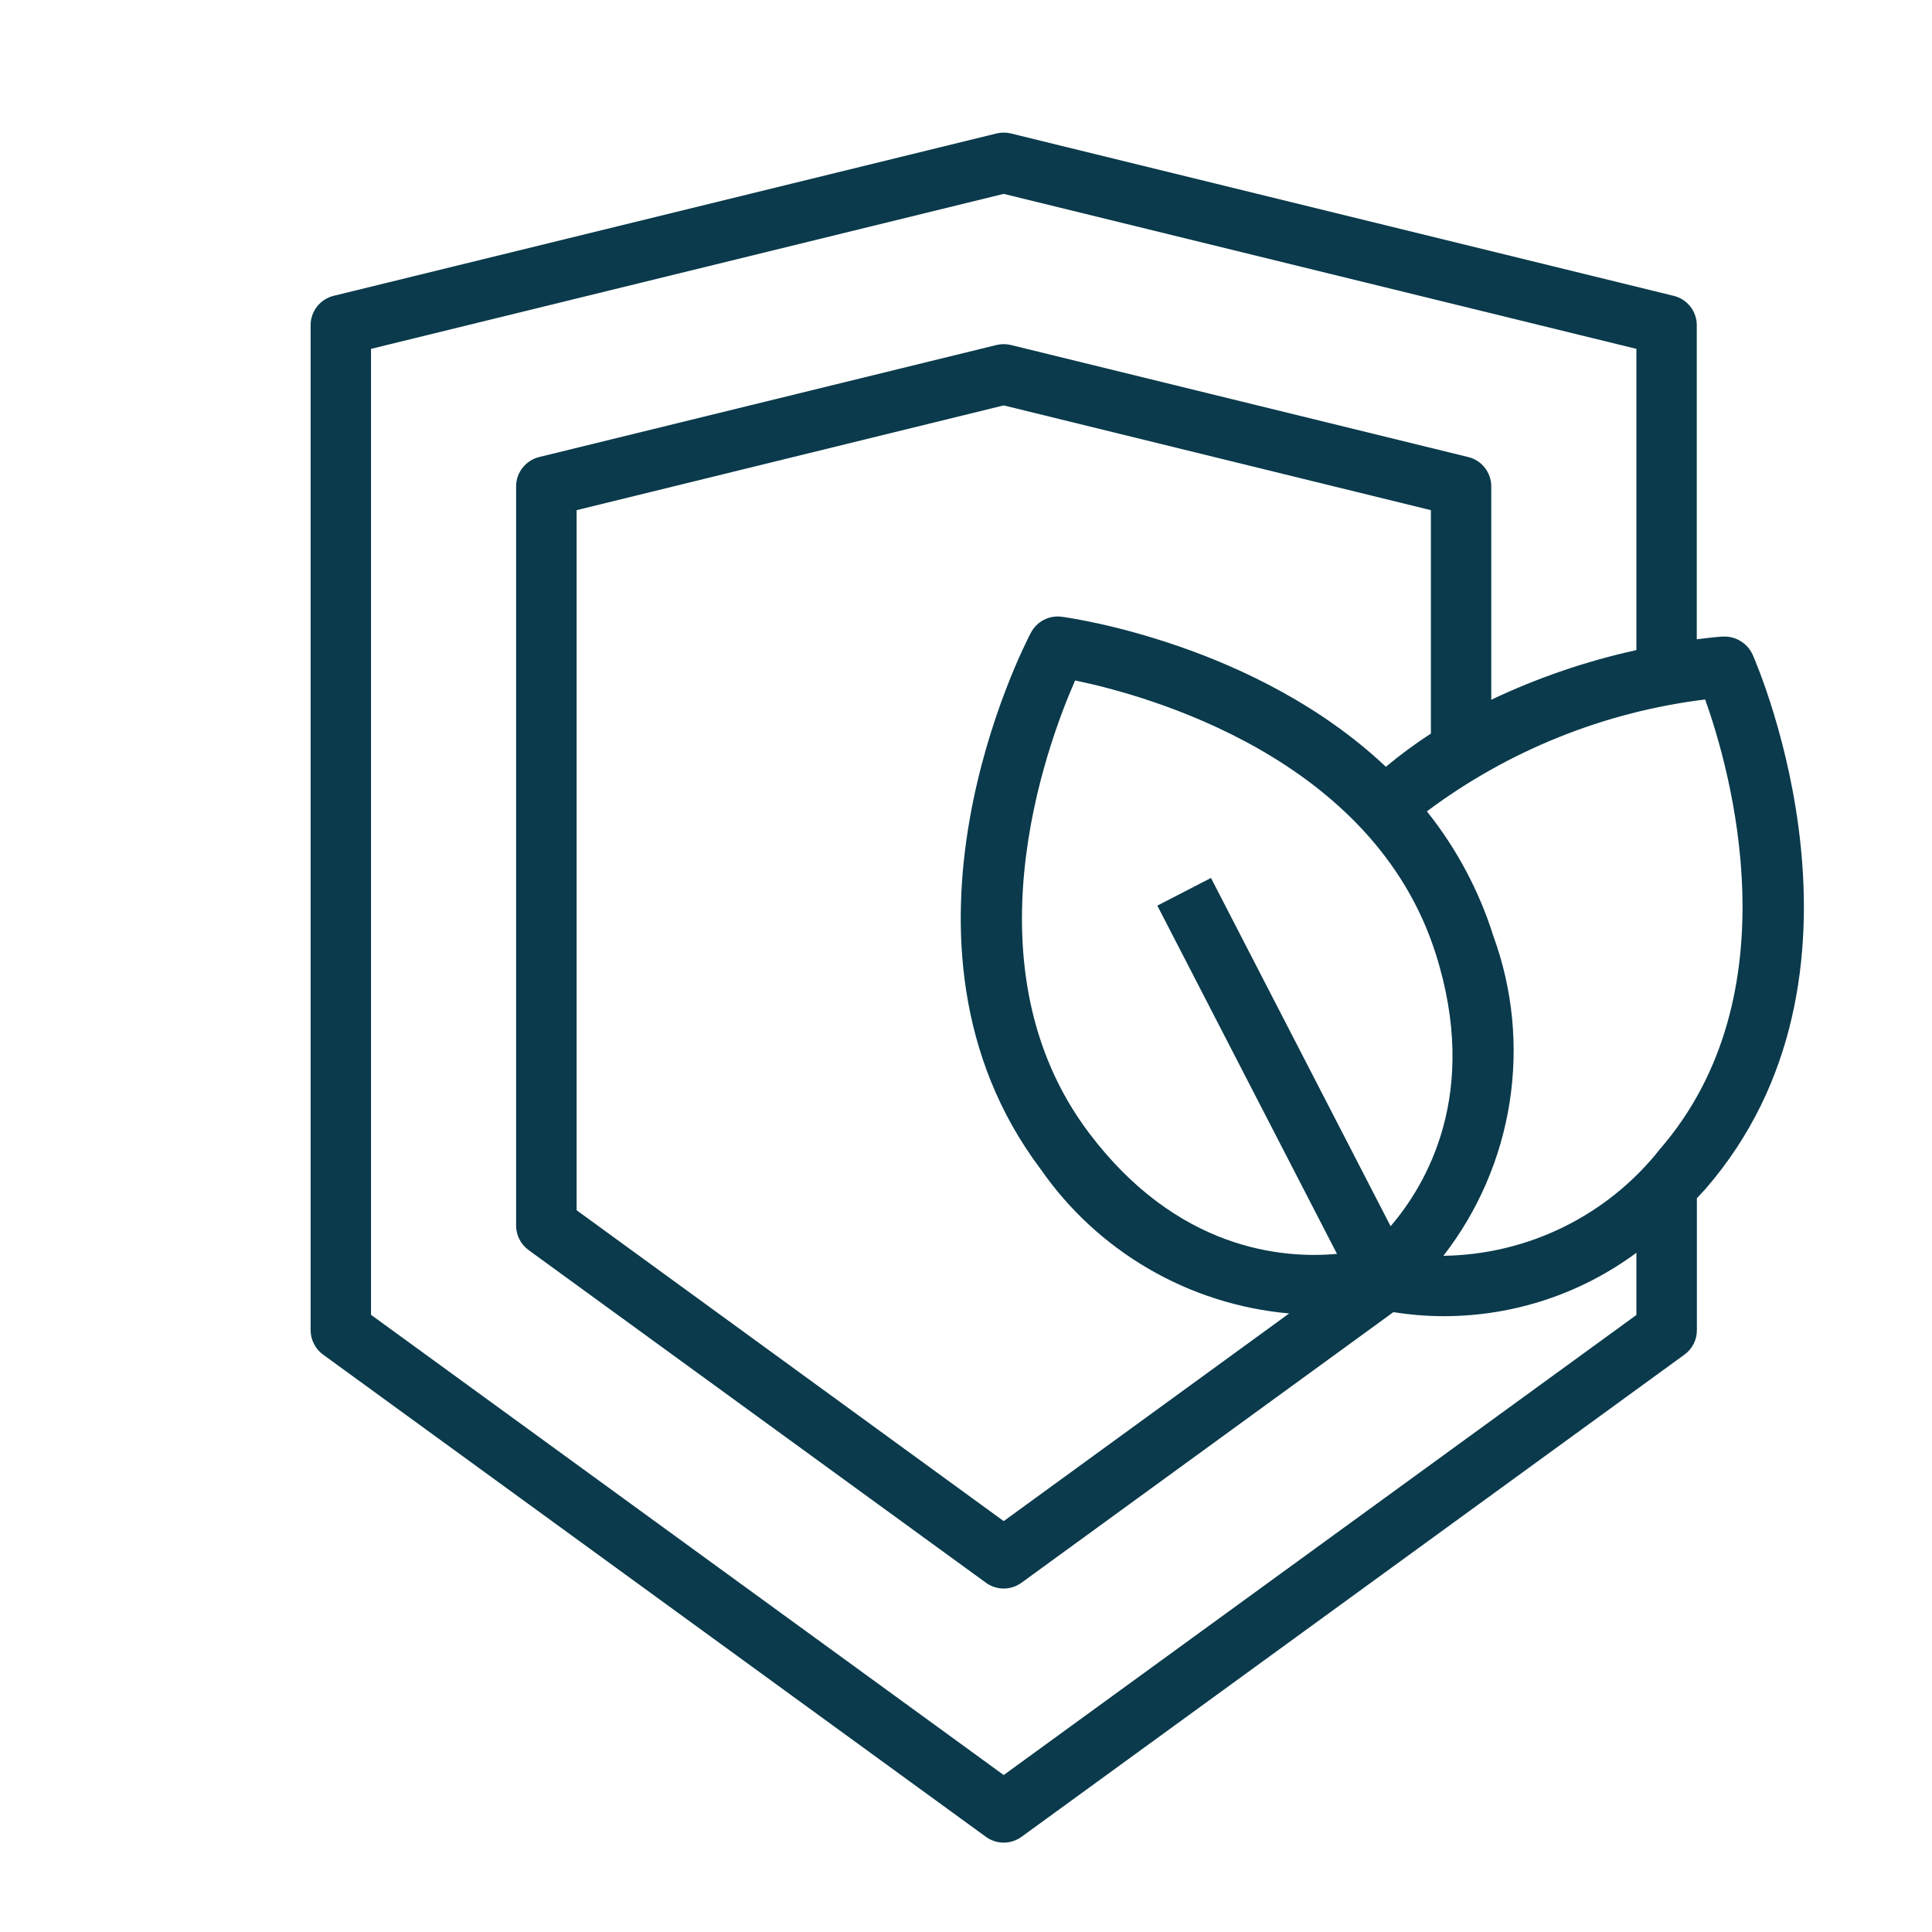 <?xml version="1.0" encoding="UTF-8"?> <svg xmlns="http://www.w3.org/2000/svg" width="49" height="49" viewBox="0 0 49 49" fill="none"><path d="M43.699 16.145C43.655 16.145 43.414 16.165 43.034 16.214V8.247C43.034 8.076 42.977 7.91 42.871 7.775C42.765 7.64 42.617 7.545 42.451 7.504L25.639 3.385C25.519 3.356 25.394 3.356 25.274 3.385L8.462 7.503C8.295 7.544 8.148 7.639 8.042 7.774C7.936 7.909 7.878 8.075 7.878 8.246V33.736C7.878 33.857 7.907 33.976 7.962 34.084C8.017 34.192 8.096 34.285 8.194 34.356L25.006 46.587C25.137 46.682 25.295 46.733 25.456 46.733C25.618 46.733 25.776 46.682 25.907 46.587L42.722 34.356C42.82 34.285 42.899 34.192 42.954 34.084C43.009 33.976 43.038 33.857 43.037 33.736V30.389C43.109 30.313 43.18 30.236 43.25 30.16C47.963 24.738 44.595 16.931 44.45 16.602C44.385 16.459 44.278 16.34 44.144 16.259C44.011 16.177 43.855 16.138 43.699 16.145ZM25.456 45.019L9.41 33.347V8.848L25.456 4.917L41.503 8.848V16.488C40.232 16.767 38.998 17.189 37.822 17.747V12.336C37.822 12.165 37.765 11.999 37.659 11.864C37.554 11.729 37.406 11.633 37.239 11.592L25.639 8.75C25.519 8.721 25.394 8.721 25.274 8.75L13.673 11.592C13.507 11.633 13.359 11.729 13.253 11.864C13.147 11.998 13.09 12.165 13.09 12.336V31.084C13.09 31.205 13.118 31.324 13.173 31.432C13.228 31.539 13.307 31.633 13.405 31.704L25.006 40.142C25.137 40.237 25.295 40.289 25.456 40.289C25.618 40.289 25.776 40.237 25.907 40.142L35.341 33.278C35.766 33.347 36.195 33.381 36.625 33.381C38.381 33.381 40.091 32.818 41.503 31.773V33.351L25.456 45.019ZM35.269 31.099L30.713 22.267L29.353 22.969L33.909 31.801C32.531 31.928 29.858 31.707 27.616 28.729C24.467 24.547 26.526 18.945 27.267 17.258C29.072 17.631 34.831 19.201 36.414 24.192C37.541 27.745 36.171 30.049 35.269 31.099ZM35.149 19.447C31.857 16.341 27.187 15.677 26.926 15.642C26.77 15.622 26.613 15.649 26.474 15.721C26.335 15.793 26.221 15.905 26.148 16.044C25.979 16.362 22.073 23.914 26.393 29.652C27.111 30.687 28.048 31.551 29.137 32.183C30.226 32.816 31.441 33.201 32.696 33.312L25.456 38.579L14.624 30.694V12.939L25.456 10.282L36.291 12.939V18.605C35.894 18.863 35.513 19.144 35.149 19.447ZM42.092 29.155C41.435 29.983 40.603 30.655 39.654 31.121C38.706 31.587 37.665 31.836 36.608 31.85C37.489 30.715 38.067 29.375 38.288 27.955C38.51 26.536 38.367 25.084 37.873 23.734C37.511 22.587 36.94 21.517 36.189 20.578C38.254 19.033 40.687 18.055 43.247 17.74C43.865 19.469 45.526 25.202 42.092 29.153V29.155Z" fill="#0A3A4B"></path></svg> 